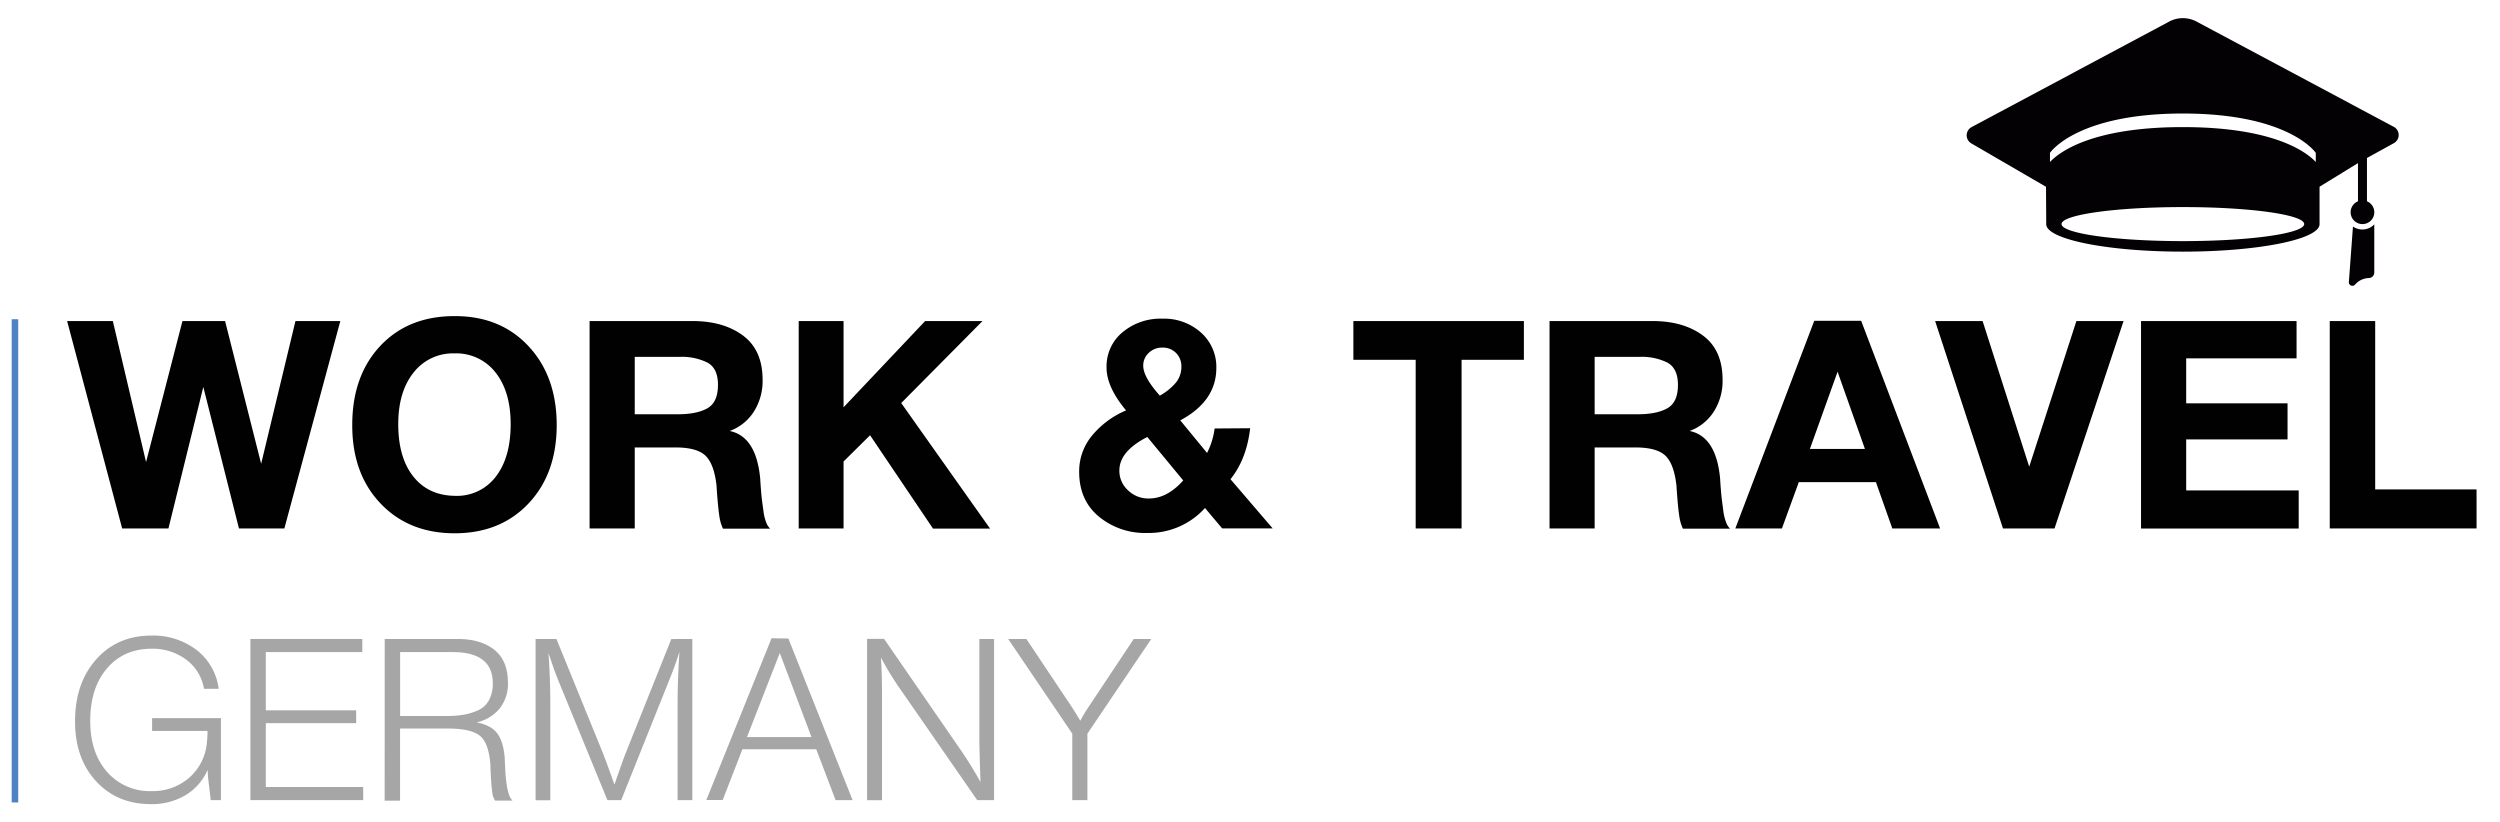 <svg id="Слой_1" data-name="Слой 1" xmlns="http://www.w3.org/2000/svg" viewBox="0 0 762.39 250.53"><defs><style>.cls-1{fill:#010101;}.cls-2{fill:#a6a6a6;}.cls-3{fill:none;stroke:#4e83c3;stroke-miterlimit:10;stroke-width:2px;}.cls-4{fill:#030104;}</style></defs><title>Work&amp;amp;Travel_logo_SVG</title><path class="cls-1" d="M20.47,97.91H34.41l10.13,43,11.1-43h13l11,43.52L90.1,97.91h13.68L86.72,161.15H72.87L62,118,51.37,161.15H37.25Z"/><path class="cls-1" d="M138.77,96.4q13.86,0,22.42,9.19t8.58,24q0,14.83-8.58,23.93t-22.51,9.11q-14,0-22.65-9.11t-8.61-23.93q0-15,8.57-24.12T138.77,96.4Zm-.18,11.37a15.17,15.17,0,0,0-12.48,5.86q-4.67,5.87-4.66,15.72,0,10.22,4.62,16t12.7,5.86a14.83,14.83,0,0,0,12.43-5.86q4.53-5.86,4.53-16,0-9.94-4.62-15.76a15.12,15.12,0,0,0-12.52-5.82Z"/><path class="cls-1" d="M179.8,97.91h31.44q9.42,0,15.37,4.44t5.95,13.5a17.41,17.41,0,0,1-2.67,9.68,14.64,14.64,0,0,1-7.37,5.9q8.17,1.69,9.33,14.75c0,.29.06,1.21.18,2.75s.23,2.77.35,3.69.27,2,.45,3.33a13.68,13.68,0,0,0,.8,3.28,5,5,0,0,0,1.24,2H220.48a12.89,12.89,0,0,1-1.07-3.6c-.23-1.45-.43-3.31-.62-5.6s-.26-3.53-.26-3.77q-.72-6.66-3.33-9.24t-9.29-2.57H193.57v24.7H179.8Zm13.77,10.92v17.5h13.14q5.78,0,9-1.82c2.16-1.21,3.24-3.6,3.24-7.15q0-5-3.15-6.75a17.42,17.42,0,0,0-8.49-1.78Z"/><path class="cls-1" d="M299.61,97.91l-24.78,25,27.09,38.28h-17.4l-19.19-28.46-8.08,8v20.42H243.57V97.91h13.68V124.2l24.87-26.29Z"/><path class="cls-1" d="M381.24,130.59q-1.07,9.42-6,15.55l12.87,15h-15.4l-5.24-6.22a23.09,23.09,0,0,1-17.68,7.61,22.05,22.05,0,0,1-14.69-5q-6-5-6-13.63a17,17,0,0,1,4-11.15,27.05,27.05,0,0,1,10.3-7.59q-6-7.2-5.95-13.15a13.45,13.45,0,0,1,4.84-10.66,18.06,18.06,0,0,1,12.21-4.17,16.81,16.81,0,0,1,11.77,4.26,14,14,0,0,1,4.66,10.75q0,10.13-11,16l8.17,9.94a23,23,0,0,0,2.31-7.46Zm-31.36,2.67q-8.52,4.35-8.52,10.21a8,8,0,0,0,2.64,6.06,8.85,8.85,0,0,0,6.35,2.49q5.59,0,10.48-5.51Zm3.82-12.61a17.48,17.48,0,0,0,5.07-4.18,7.6,7.6,0,0,0,1.5-4.62,5.72,5.72,0,0,0-1.64-4.22A5.64,5.64,0,0,0,354.5,106a5.81,5.81,0,0,0-4.17,1.6,5.19,5.19,0,0,0-1.69,3.94Q348.64,115,353.7,120.65Z"/><path class="cls-1" d="M464.72,97.91v11.81h-19v51.43h-14V109.72h-19V97.91Z"/><path class="cls-1" d="M472.54,97.91H504q9.4,0,15.36,4.44t5.95,13.5a17.34,17.34,0,0,1-2.68,9.68,14.69,14.69,0,0,1-7.37,5.9q8.18,1.69,9.32,14.75c0,.29.06,1.21.18,2.75s.24,2.77.36,3.69.26,2,.44,3.33a14.83,14.83,0,0,0,.8,3.28,5.26,5.26,0,0,0,1.24,2H513.22a12.56,12.56,0,0,1-1.07-3.6c-.24-1.45-.44-3.32-.62-5.6s-.27-3.53-.27-3.77q-.7-6.66-3.33-9.24t-9.28-2.57H486.3v24.7H472.54Zm13.76,10.92v17.5h13.15q5.78,0,9-1.82c2.17-1.21,3.25-3.6,3.25-7.15,0-3.31-1.06-5.56-3.16-6.75a17.4,17.4,0,0,0-8.48-1.78Z"/><path class="cls-1" d="M567.57,97.82l24.07,63.33H577.07l-5-14.13H548.56l-5.15,14.13H529.2l24.07-63.33Zm1.15,39.08-8.34-23.54-8.44,23.54Z"/><path class="cls-1" d="M590.13,97.91h14.48l14.21,44.41,14.39-44.41h14.38l-21.05,63.24H610.82Z"/><path class="cls-1" d="M700.35,97.91v11.37H666.69V123H697.6V134H666.69v15.56H701v11.62H652.92V97.91Z"/><path class="cls-1" d="M755.24,149.25v11.9H710.47V97.91h13.86v51.34Z"/><path class="cls-2" d="M67.38,219v25H64.27l-.83-7-.13-2.21a16.71,16.71,0,0,1-6.74,7.7A20,20,0,0,1,46,245.22q-10.3,0-16.72-7t-6.39-18.29q0-11.6,6.46-18.86t16.89-7.25a21.77,21.77,0,0,1,13.61,4.32,17.75,17.75,0,0,1,6.84,11.92H62.2a13.79,13.79,0,0,0-5.49-8.95,17.09,17.09,0,0,0-10.4-3.28q-8.56,0-13.68,6t-5.11,16q0,9.75,5.15,15.58a17.22,17.22,0,0,0,13.57,5.84,16.86,16.86,0,0,0,11.16-3.83A16,16,0,0,0,63,227.26a31.71,31.71,0,0,0,.28-4.36H46.38V219Z"/><path class="cls-2" d="M110.49,194.86v4H81.06v17.76h27.56v3.91H81.06V240h29.7v4H76.36V194.86Z"/><path class="cls-2" d="M117.32,194.86h22.25q7,0,11.15,3.28t4.18,10a12.19,12.19,0,0,1-2.52,7.91,12.48,12.48,0,0,1-7.08,4.25c3,.55,5.12,1.69,6.39,3.42s2,4.29,2.25,7.7c0,.09,0,.72.07,1.87s.1,2.14.17,3,.18,1.82.34,3a17,17,0,0,0,.69,3,5,5,0,0,0,1.08,1.86H151a5.5,5.5,0,0,1-.9-2.69c-.19-1.29-.32-3-.42-5s-.13-3.1-.13-3.24q-.5-6.71-3.25-8.88c-1.83-1.45-5.1-2.17-9.81-2.18H122v22h-4.7Zm4.7,4v19.49h13.89a34.14,34.14,0,0,0,5.25-.35,18.65,18.65,0,0,0,4.45-1.31,7.16,7.16,0,0,0,3.46-3.08,10.39,10.39,0,0,0,1.21-5.21q0-9.54-12.23-9.54Z"/><path class="cls-2" d="M211.13,194.86V244h-4.49v-29.7q0-7.18.56-15.48-1.45,4.56-3.25,8.92L189.44,244h-4.21l-14.71-35.85q-1.53-3.66-3.25-9,.55,8.09.55,15.06v29.84h-4.49V194.86h6.36L184,230q.69,1.73,3.38,9.26c.23-.6.71-2,1.45-4.15s1.34-3.82,1.8-5l14.09-35.23Z"/><path class="cls-2" d="M240.42,194.72,260,244h-5.18l-5.9-15.51H226.4l-6,15.47h-5l19.89-49.32Zm7.05,30.05-9.67-25.63-10,25.63Z"/><path class="cls-2" d="M303.15,194.86V244H298l-22.87-33a93.51,93.51,0,0,1-6.49-10.5q.35,4.91.34,11.75v31.77h-4.56v-49.2h5.18l23,33.36a115,115,0,0,1,6.4,10.31q-.35-10.84-.34-13V194.86Z"/><path class="cls-2" d="M351.09,194.86l-19.48,28.87V244H327V223.73l-19.55-28.87H313l13.74,20.58q.42.63.87,1.35c.29.48.63,1,1,1.62s.64,1.06.83,1.39a44.57,44.57,0,0,1,2.48-4.15l13.82-20.79Z"/><line class="cls-3" x1="4.56" y1="97.35" x2="4.56" y2="244.71"/><path class="cls-4" d="M730,38.68,669.86,6.58a8.9,8.9,0,0,0-8.36,0L601.28,38.74a2.85,2.85,0,0,0-.09,5l22.75,13.22s.07,11,.07,11.41c0,4.6,18.65,8.37,41.67,8.37s41.68-3.76,41.68-8.37c0-.42,0-11.43,0-11.43l11.72-7.2V61.39a3.61,3.61,0,1,0,2.74,0V48.18L730,43.67a2.84,2.84,0,0,0,0-5ZM665.68,73.53c-20.43,0-37-2.34-37-5.2s16.55-5.18,37-5.18,37,2.31,37,5.18S686.1,73.53,665.68,73.53ZM706.21,49.4c-2.73-2.93-12.62-10.64-40.53-10.64s-37.79,7.71-40.53,10.65V46.62s8-12,40.53-12,40.53,12,40.53,12Z"/><path class="cls-4" d="M717.55,69.08,716.3,86a1.08,1.08,0,0,0,1.83.85,5.88,5.88,0,0,1,4.2-2.06,1.69,1.69,0,0,0,1.72-1.7V68.42A5,5,0,0,1,717.55,69.08Z"/></svg>
